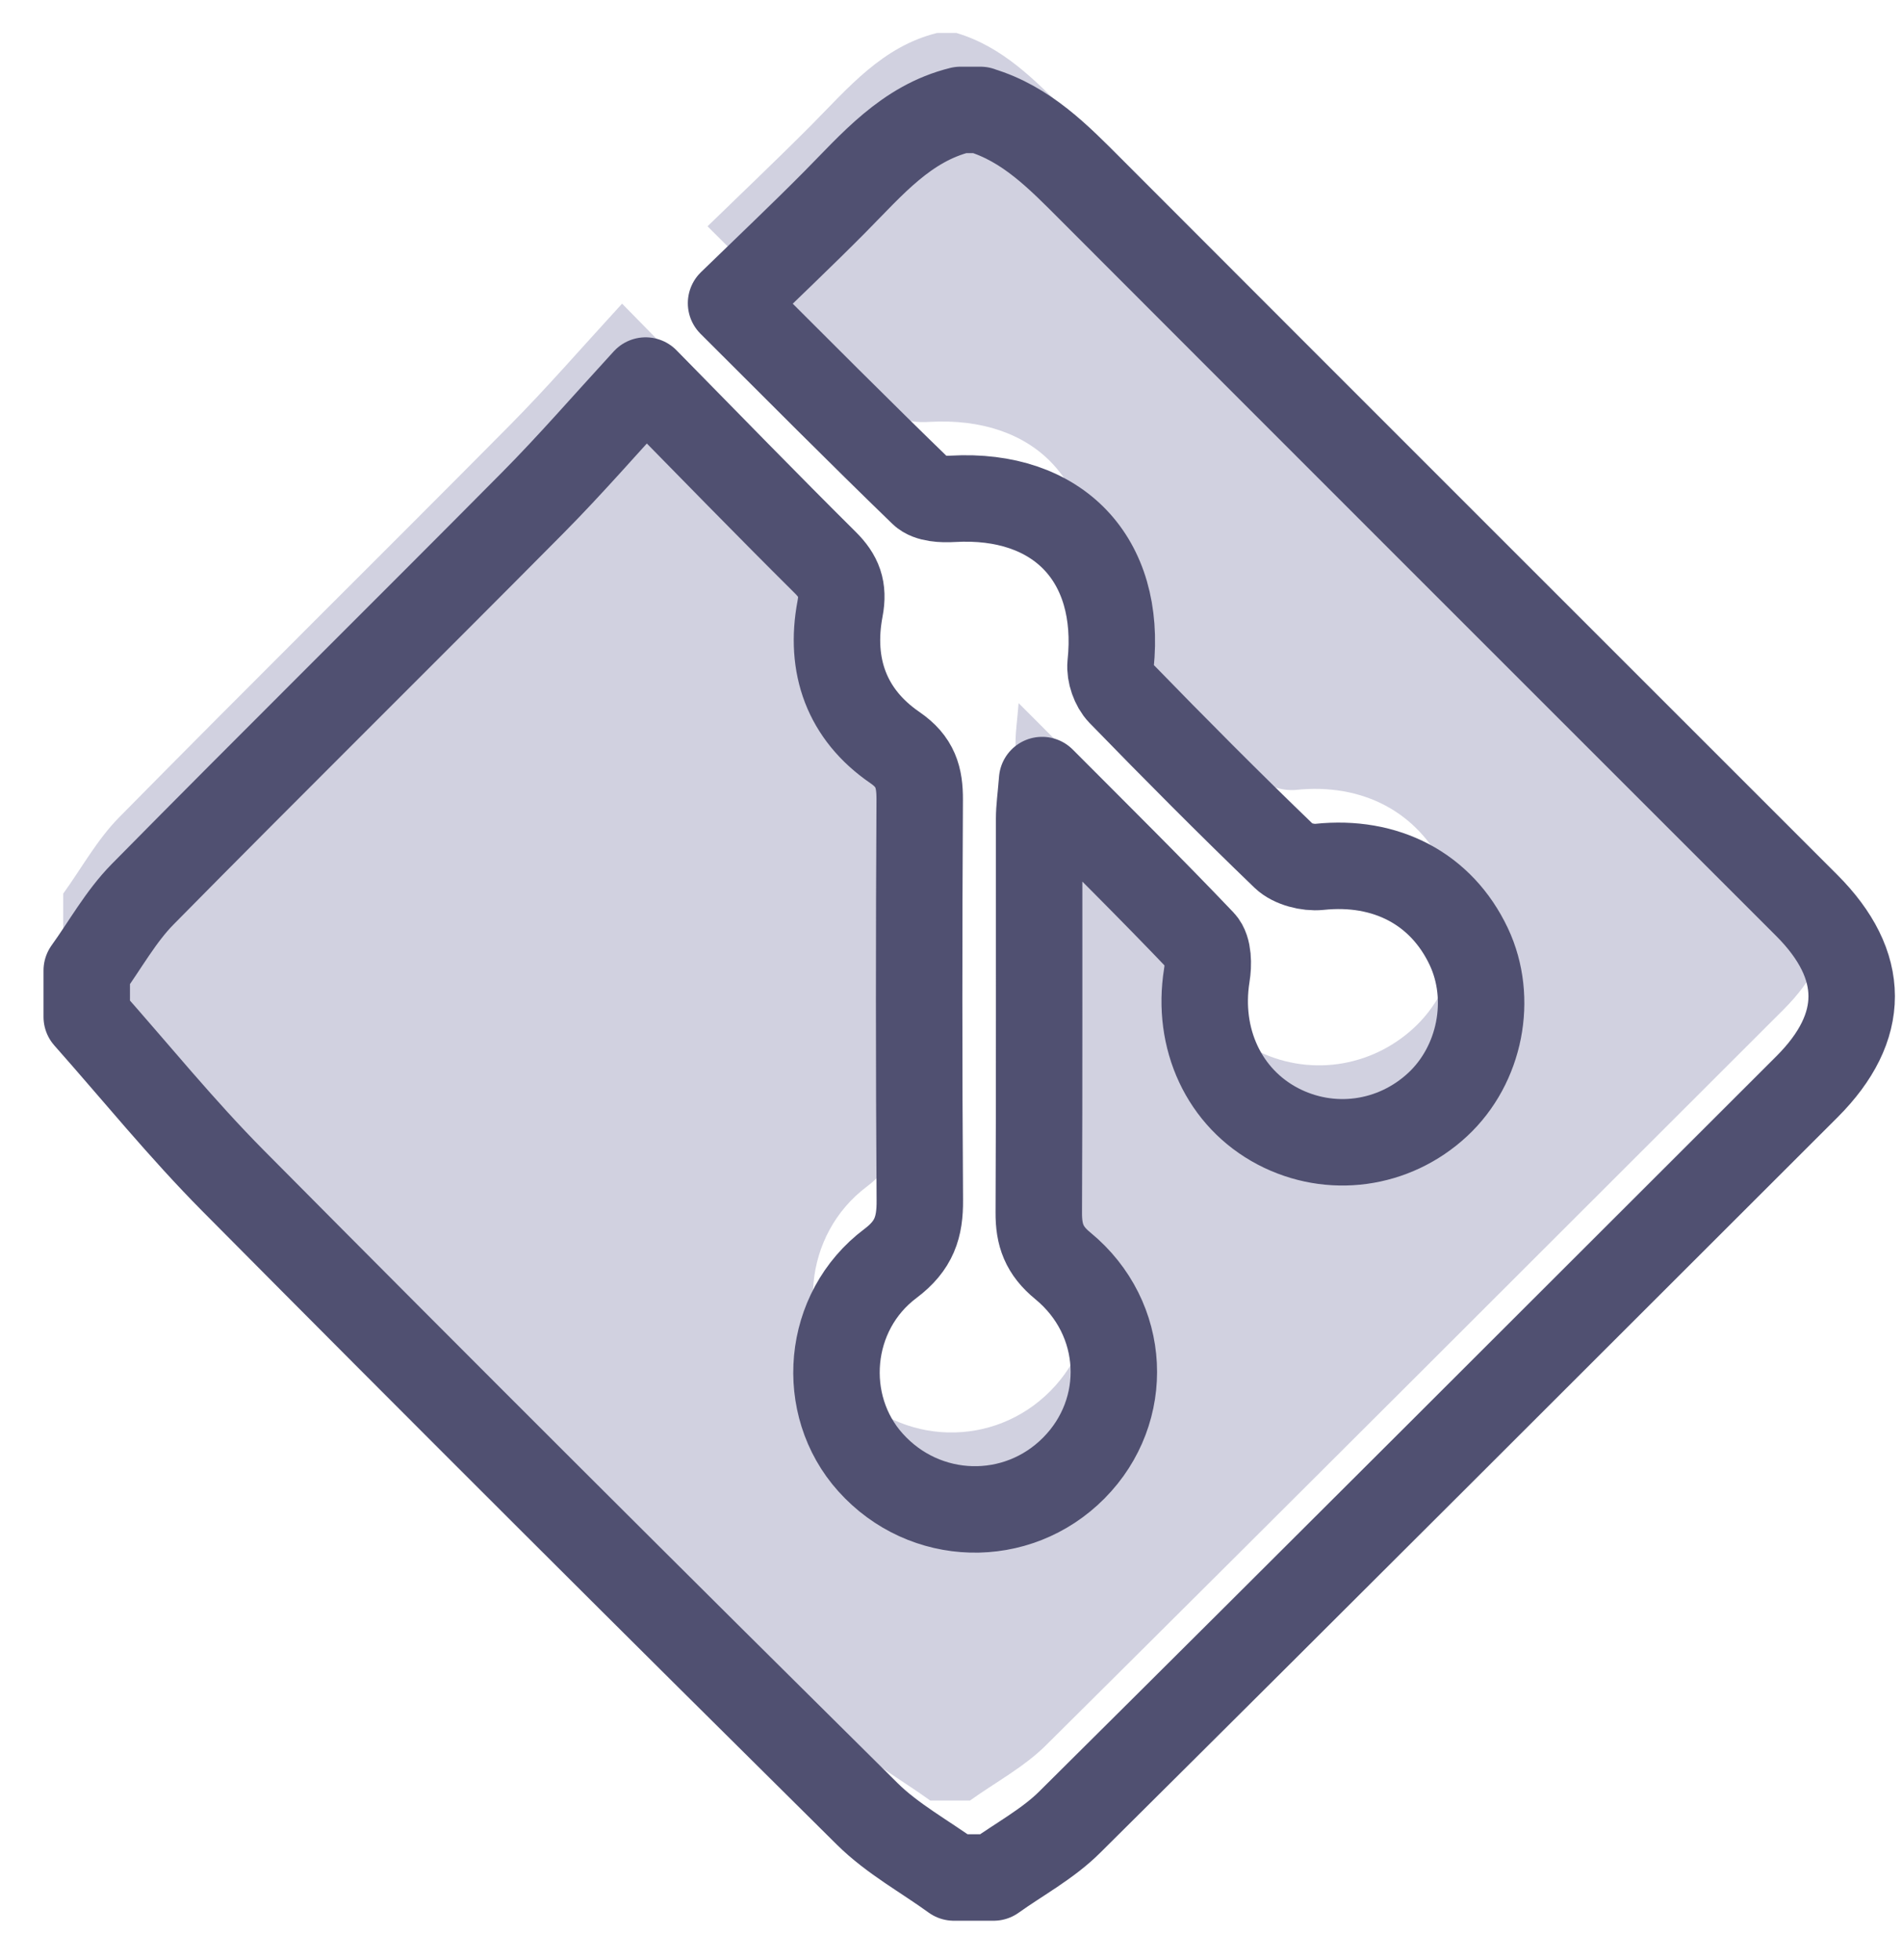 <?xml version="1.0" encoding="UTF-8"?> <svg xmlns="http://www.w3.org/2000/svg" width="33" height="34" viewBox="0 0 33 34" fill="none"><path d="M16.6 0.574C17.4 0.814 17.955 1.389 18.524 1.958C22.658 6.099 26.799 10.234 30.936 14.371C31.976 15.412 31.976 16.483 30.943 17.516C26.683 21.771 22.425 26.032 18.151 30.275C17.77 30.655 17.273 30.919 16.829 31.237H16.14C15.636 30.872 15.073 30.566 14.636 30.133C10.954 26.487 7.284 22.828 3.634 19.149C2.743 18.249 1.941 17.258 1.097 16.306C1.097 16.039 1.097 15.77 1.097 15.503C1.417 15.059 1.686 14.566 2.066 14.181C4.308 11.905 6.582 9.661 8.831 7.392C9.488 6.73 10.099 6.024 10.793 5.268C11.923 6.417 12.907 7.428 13.909 8.423C14.149 8.661 14.232 8.879 14.167 9.225C13.98 10.214 14.281 11.06 15.118 11.634C15.475 11.878 15.551 12.149 15.549 12.54C15.536 14.855 15.534 17.17 15.551 19.485C15.555 19.955 15.454 20.273 15.042 20.584C13.929 21.419 13.8 23.041 14.696 24.037C15.636 25.085 17.238 25.127 18.224 24.132C19.21 23.137 19.143 21.539 18.031 20.626C17.708 20.36 17.613 20.091 17.615 19.702C17.626 17.425 17.619 15.148 17.62 12.871C17.62 12.691 17.648 12.511 17.673 12.198C18.663 13.191 19.57 14.088 20.448 15.012C20.559 15.128 20.561 15.399 20.53 15.586C20.354 16.685 20.828 17.714 21.763 18.205C22.676 18.683 23.775 18.534 24.535 17.829C25.277 17.139 25.502 15.99 25.075 15.086C24.598 14.081 23.634 13.582 22.482 13.704C22.285 13.724 22.012 13.655 21.876 13.524C20.91 12.595 19.966 11.645 19.034 10.685C18.921 10.569 18.844 10.349 18.861 10.189C19.052 8.37 17.953 7.215 16.122 7.319C15.945 7.33 15.704 7.319 15.595 7.214C14.498 6.151 13.423 5.069 12.276 3.926C12.905 3.314 13.499 2.751 14.076 2.171C14.72 1.521 15.311 0.807 16.258 0.572H16.602L16.6 0.574Z" fill="#D1D1E0"></path><path d="M17.01 1.909C17.81 2.149 18.365 2.723 18.934 3.293C23.068 7.434 27.209 11.569 31.346 15.706C32.386 16.747 32.386 17.818 31.354 18.851C27.093 23.106 22.835 27.367 18.561 31.61C18.18 31.99 17.683 32.254 17.239 32.572H16.55C16.046 32.206 15.483 31.901 15.046 31.468C11.364 27.822 7.694 24.163 4.044 20.484C3.151 19.584 2.349 18.593 1.505 17.641C1.505 17.374 1.505 17.105 1.505 16.837C1.825 16.394 2.094 15.901 2.474 15.515C4.717 13.24 6.99 10.996 9.239 8.727C9.896 8.065 10.507 7.359 11.202 6.602C12.331 7.752 13.315 8.763 14.317 9.758C14.557 9.996 14.641 10.214 14.575 10.56C14.388 11.549 14.69 12.395 15.526 12.969C15.883 13.213 15.959 13.484 15.957 13.875C15.944 16.19 15.943 18.505 15.959 20.82C15.963 21.289 15.863 21.608 15.45 21.919C14.337 22.753 14.208 24.376 15.104 25.372C16.044 26.42 17.647 26.462 18.632 25.467C19.618 24.472 19.551 22.873 18.44 21.96C18.116 21.695 18.021 21.426 18.023 21.037C18.034 18.76 18.027 16.483 18.029 14.206C18.029 14.026 18.056 13.846 18.081 13.533C19.071 14.526 19.978 15.423 20.857 16.346C20.968 16.463 20.969 16.734 20.938 16.921C20.762 18.02 21.237 19.049 22.171 19.54C23.084 20.018 24.183 19.869 24.943 19.163C25.685 18.474 25.91 17.325 25.483 16.421C25.007 15.415 24.043 14.917 22.89 15.039C22.693 15.059 22.421 14.99 22.284 14.859C21.319 13.93 20.375 12.98 19.442 12.02C19.329 11.904 19.253 11.684 19.269 11.524C19.46 9.705 18.361 8.55 16.53 8.654C16.354 8.665 16.112 8.654 16.003 8.548C14.906 7.486 13.831 6.404 12.684 5.26C13.313 4.649 13.908 4.086 14.484 3.505C15.128 2.856 15.719 2.141 16.666 1.907H17.01V1.909Z" stroke="#505071" stroke-width="1.5" stroke-linecap="round" stroke-linejoin="round"></path></svg> 